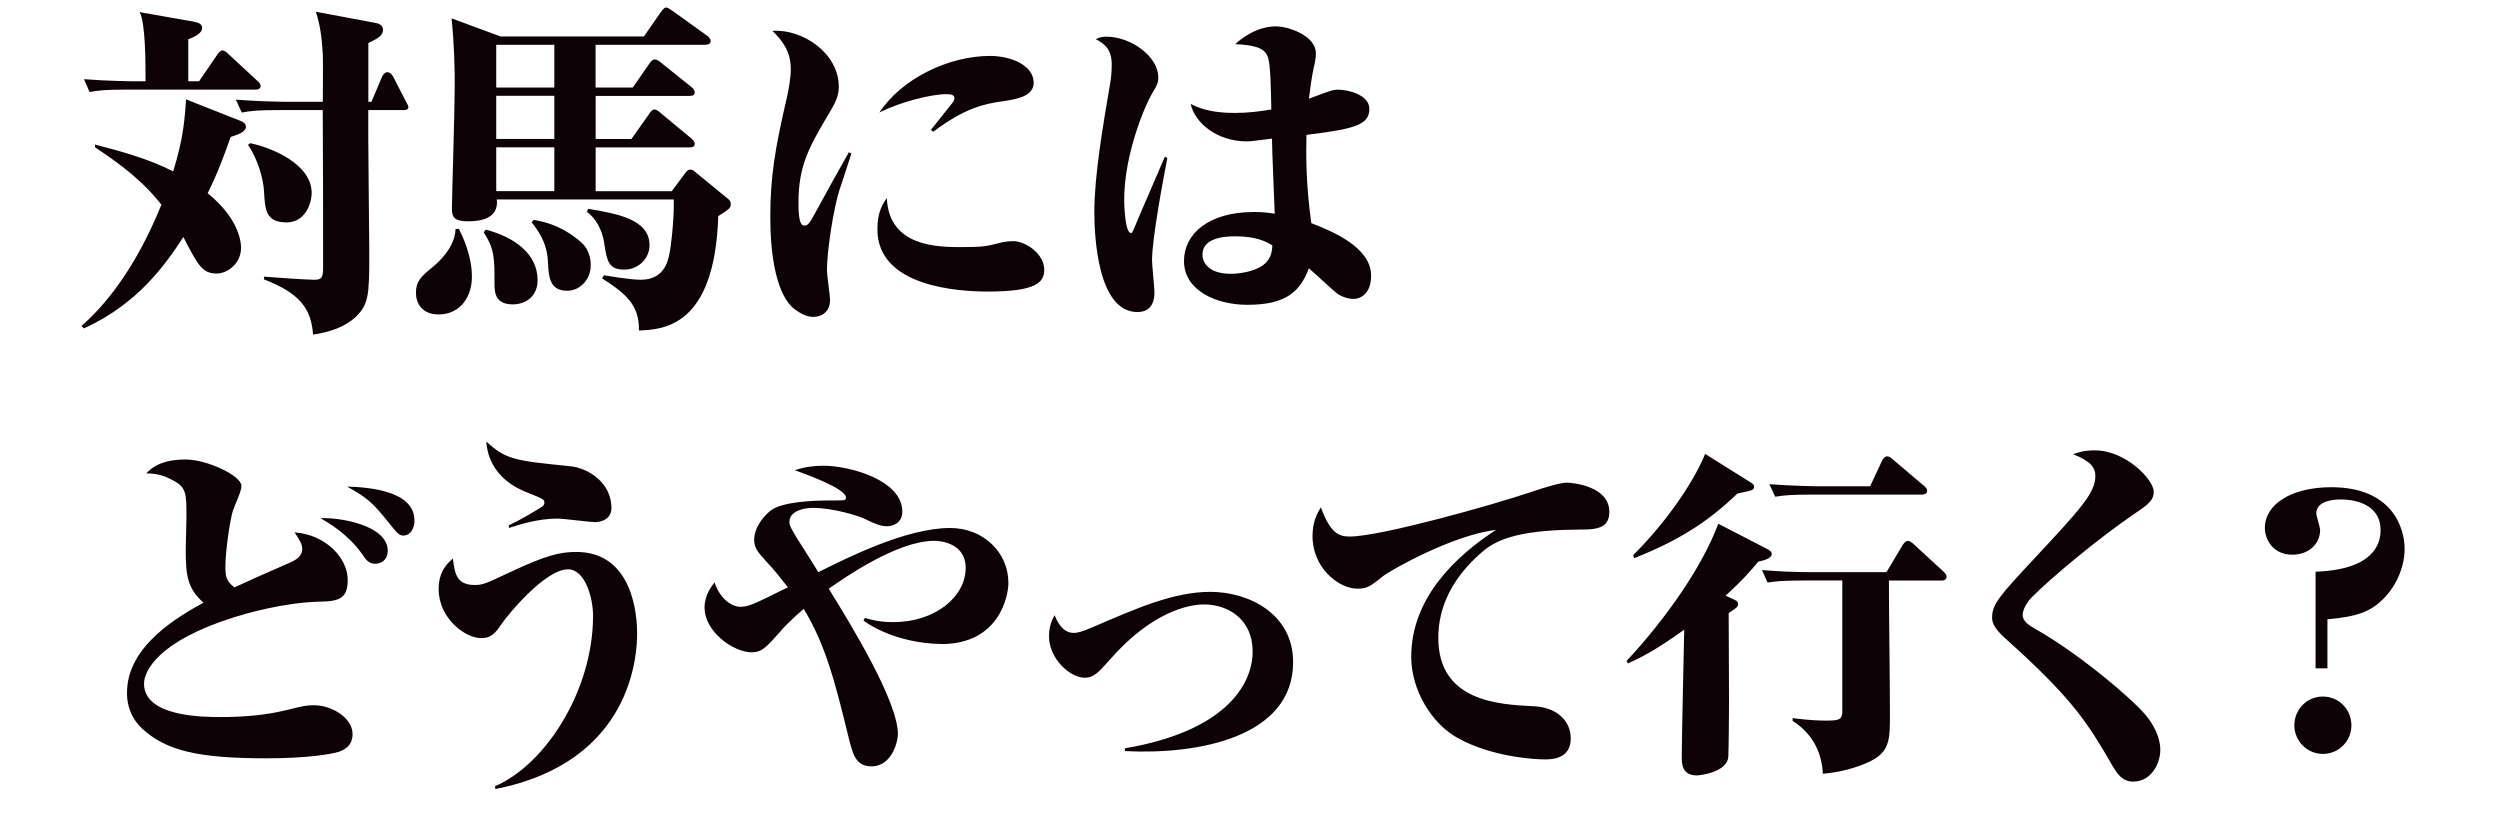 <svg id="_レイヤー_2" xmlns="http://www.w3.org/2000/svg" width="121.8mm" height="40.69mm" viewBox="0 0 345.25 115.33"><g id="_レイヤー_7"><path fill="#fff" d="M0 0h345.25v115.33H0z"/><path d="M31.85 18.9c-.77 2.21-1.63 4.66-3.17 7.78 4.61 3.74 4.61 7.15 4.61 7.54 0 2.16-1.87 3.55-3.36 3.55-2.02 0-2.59-1.15-4.61-5.04-2.4 3.7-6.24 9.22-13.73 12.62l-.34-.34c2.88-2.5 7.3-7.49 11.04-16.75-1.3-1.58-3.17-3.98-9.17-7.92v-.38c3.7.96 7.39 1.97 10.8 3.7 1.44-4.66 1.58-7.25 1.78-9.94l7.54 2.98c.34.14.72.34.72.82 0 .67-1.06 1.06-2.11 1.39zm3.41-6.53H17.55c-2.93 0-3.98.1-5.18.34l-.77-1.78c2.98.24 6.34.29 6.82.29h1.68c0-2.4 0-8.16-.82-9.55l7.39 1.3c.77.14 1.25.38 1.25.86 0 .67-.82 1.2-1.92 1.58v5.81h1.49l2.5-3.65c.14-.24.48-.62.72-.62.29 0 .62.29.86.53l3.94 3.65c.24.24.48.43.48.72 0 .43-.38.53-.72.53zm20.4 2.83h-4.8c-.05 3.17.14 17.04.14 19.87 0 5.71-.1 6.96-1.87 8.69-1.54 1.44-3.7 2.11-5.9 2.45-.24-3.65-1.92-5.76-6.77-7.63v-.38c1.1.1 5.9.43 6.96.43s1.2-.38 1.2-1.73c0-6.82 0-15.07-.05-21.7h-6c-2.93 0-3.98.1-5.18.34l-.82-1.78c3.02.24 6.38.29 6.87.29h5.14c0-1.01.05-5.62 0-6.53-.14-2.4-.38-4.13-.96-5.9l7.97 1.49c.58.1 1.3.24 1.3 1.01s-.62 1.15-2.02 1.82v8.11h.43l1.44-3.41c.14-.34.43-.67.72-.67.38 0 .62.24.82.58l1.78 3.46c.1.19.34.58.34.77 0 .38-.43.43-.72.43zM39.58 30.71c-2.88 0-2.98-1.73-3.12-4.32-.1-1.68-.82-4.37-2.21-6.38l.29-.24c3.07.62 8.5 2.93 8.5 6.86 0 1.49-.91 4.08-3.46 4.08zm23.81.91c.48 1.01 1.78 3.6 1.78 6.62 0 2.78-1.63 5.18-4.61 5.18-2.3 0-3.12-1.58-3.12-2.98 0-1.63.72-2.26 2.35-3.6 1.68-1.39 3.07-3.26 3.12-5.23h.48zm25.54-26.6l2.3-3.31c.48-.67.62-.67.77-.67.19 0 .29.05.91.48l4.75 3.41c.14.1.48.38.48.72 0 .48-.48.53-.77.53H82.25v5.9h5.14l2.26-3.26c.29-.43.53-.62.77-.62.29 0 .62.24.91.48l4.13 3.31c.24.19.48.43.48.77 0 .43-.38.48-.72.48H82.26v5.95h4.94l2.45-3.46c.14-.24.43-.62.72-.62s.72.34.91.53l4.18 3.46c.24.24.48.43.48.77 0 .43-.38.48-.72.48H82.26v6.05h10.51l1.68-2.26c.38-.53.53-.72.91-.72.24 0 .34.05.96.58l3.98 3.26c.38.29.62.48.62.91 0 .58-.19.67-1.73 1.68-.48 15.41-7.73 15.65-10.95 15.79.05-3.5-1.73-5.04-5.09-7.2l.24-.43c.67.1 3.6.62 5.09.62 3.12 0 3.7-2.35 3.94-3.46.19-.72.72-4.99.62-7.63H68.61c.29 2.59-2.16 3.02-3.94 3.02-2.02 0-2.26-.62-2.26-1.82 0-1.44.34-12.05.38-16.08.05-3.22-.1-7.01-.43-10.13l6.77 2.5h19.78zM67.09 31.71c3.89 1.01 7.15 3.31 7.15 6.96 0 2.5-1.92 3.36-3.41 3.36-2.5 0-2.54-1.68-2.54-2.98 0-3.36 0-4.7-1.49-6.96l.29-.38zm1.44-25.53v5.9h8.02v-5.9h-8.02zm0 7.05v5.95h8.02v-5.95h-8.02zm0 7.11v6.05h8.02v-6.05h-8.02zm5.18 10.03c3.5.53 5.57 2.26 6.48 3.02.43.38 1.39 1.3 1.39 3.26s-1.49 3.5-3.26 3.5c-2.45 0-2.54-2.02-2.64-3.79-.05-1.1-.14-3.07-2.26-5.66l.29-.34zm7.49-1.54c4.03.67 8.5 1.44 8.5 5.04 0 1.82-1.54 3.36-3.5 3.36-2.21 0-2.4-1.25-2.78-3.79-.24-1.58-1.06-3.22-2.35-4.18l.14-.43zm34.78-2.78c-.91 2.83-1.78 8.69-1.78 11.28 0 .62.43 3.5.43 4.08 0 1.78-1.3 2.35-2.3 2.35s-1.87-.53-2.64-1.1c-1.01-.77-3.31-3.5-3.31-12.72 0-5.42.62-9.36 2.3-16.51.24-1.06.53-2.74.53-3.84 0-1.58-.34-3.22-2.54-5.33 4.18-.29 9.17 3.07 9.17 7.73 0 1.39-.62 2.4-1.2 3.41-2.79 4.7-4.37 7.34-4.37 12.53 0 1.01 0 3.22.77 3.22.58 0 .72-.24 1.82-2.26 1.01-1.87 3.7-6.72 4.37-7.87l.34.19c-.14.48-.29.91-1.58 4.85zm20.45 14.21c-3.98 0-15.26-.62-15.26-8.59 0-2.4.72-3.5 1.3-4.32.29 6.77 7.1 6.77 10.37 6.77 2.98 0 3.5-.14 5.23-.58.48-.14 1.25-.24 1.87-.24 1.68 0 4.27 1.73 4.27 3.94 0 1.73-1.06 3.02-7.78 3.02zM138.35 14c-2.35.34-5.04.86-9.46 4.18l-.34-.24c.29-.34 2.02-2.54 3.02-3.79.14-.19.24-.38.24-.62 0-.53-.77-.53-1.15-.53-2.02 0-6.34 1.06-9.22 2.54 3.12-4.75 9.65-7.82 15.26-7.82 3.02 0 6.05 1.34 6.05 3.7 0 1.87-2.26 2.26-4.42 2.59zm20.74 21.84c0 .72.34 3.89.34 4.51 0 2.21-1.2 2.74-2.35 2.74-5.52 0-5.95-10.56-5.95-13.83 0-5.09 1.2-11.95 2.21-17.91.1-.53.19-1.49.19-2.45 0-2.02-.91-2.83-2.21-3.5.72-.34 1.2-.34 1.49-.34 3.31 0 7.15 2.69 7.15 5.62 0 .82-.24 1.2-.82 2.16-.86 1.39-3.89 8.26-3.89 14.79 0 .53.1 4.56.96 4.56.19 0 .48-.82.72-1.39.58-1.44 3.41-7.87 3.94-9.17l.34.19c-.62 3.17-2.11 11.23-2.11 14.02zm27.8 5.43c-.48 0-1.15-.1-2.06-.62-.38-.19-3.41-3.07-4.08-3.6-1.2 3.17-3.07 5.04-8.5 5.04-4.27 0-8.74-1.97-8.74-6.05 0-3.7 3.31-6.77 9.7-6.77 1.15 0 1.92.1 2.83.24-.05-1.63-.38-8.88-.38-10.37-2.69.34-2.98.38-3.5.38-4.03 0-7.15-2.5-7.73-5.18 1.63.86 3.5 1.25 6.1 1.25 1.78 0 3.41-.19 5.04-.48-.05-2.4-.1-6-.43-7.1-.43-1.54-2.16-1.78-4.56-1.92 2.74-2.45 5.04-2.45 5.62-2.45 1.78 0 5.52 1.3 5.52 3.7 0 .72-.1 1.2-.29 1.97-.34 1.58-.53 3.26-.67 4.32 2.93-1.1 3.26-1.25 4.08-1.25 1.34 0 4.27.72 4.27 2.64 0 2.21-1.97 2.78-8.69 3.6-.05 2.83-.1 6.58.67 12.19 2.98 1.15 8.26 3.36 8.26 7.25 0 2.54-1.49 3.22-2.45 3.22zm-16.37-8.64c-2.11 0-4.46.48-4.46 2.54 0 1.1.86 2.64 3.94 2.64.96 0 3.07-.24 4.37-1.15 1.15-.82 1.3-1.87 1.34-2.78-.91-.53-2.16-1.25-5.18-1.25zM46.63 103.86c-.77.24-3.94.86-9.89.86-9.5 0-13.87-1.1-17.14-4.13-2.06-1.97-2.06-4.27-2.06-4.94 0-6.48 7.11-10.51 10.56-12.43-2.26-1.97-2.45-3.89-2.45-7.34 0-.67.1-3.79.1-4.42 0-3.41 0-4.22-2.06-5.23-.82-.43-1.82-.86-3.5-.86.62-.62 1.87-1.92 5.47-1.92 2.88 0 7.68 2.21 7.68 3.65 0 .82-.86 2.45-1.2 3.5-.43 1.49-1.01 5.62-1.01 7.58 0 1.3.05 2.06 1.25 2.93 1.54-.72 4.22-1.92 7.54-3.36.86-.38 1.82-.86 1.82-1.97 0-.53-.29-1.15-1.06-2.26 4.22.29 7.34 3.46 7.34 6.58 0 2.5-1.15 2.93-3.7 2.98-5.23.1-10.61 1.73-12 2.16-10.51 3.31-12.43 7.44-12.43 9.17 0 4.61 8.3 4.61 10.61 4.61 2.98 0 6.14-.24 9.07-.96 2.3-.58 2.74-.67 3.79-.67 2.45 0 5.33 1.73 5.33 3.98 0 1.82-1.44 2.3-2.06 2.5zm5.19-26.01c-.91 0-1.3-.58-1.78-1.3-2.02-2.83-4.56-4.27-5.76-4.99 2.45-.14 9.27.91 9.27 4.51 0 1.2-.86 1.78-1.73 1.78zm3.89-3.89c-.58 0-.91-.38-2.02-1.78-2.4-3.02-3.22-3.55-5.76-4.99 3.46.1 9.31.72 9.31 4.7 0 .96-.48 2.06-1.54 2.06zm12.7 34.99l-.05-.38c6.96-2.98 13.54-13.2 13.54-23.52 0-2.64-1.15-6.43-3.46-6.43-3.22 0-8.45 6.48-9.02 7.34-.96 1.39-1.49 2.16-2.98 2.16-2.21 0-5.86-2.74-5.86-6.77 0-2.5 1.25-3.6 1.97-4.22.24 2.02.48 3.65 2.98 3.65 1.1 0 1.39-.1 4.94-1.78 4.99-2.35 6.91-2.78 9.12-2.78 7.97 0 8.4 9.12 8.4 11.23 0 2.64-.48 17.76-19.58 21.51zm13.68-36.86c-.77 0-4.32-.48-5.04-.48-2.78 0-5.28.82-6.77 1.3v-.38c1.78-.82 3.7-2.02 4.32-2.4.34-.19.58-.38.58-.72 0-.48-.24-.53-2.21-1.34-1.25-.48-5.47-2.16-5.81-7.1 2.74 2.54 4.03 2.64 11.57 3.41 2.5.24 5.71 2.26 5.71 5.76 0 1.97-2.16 1.97-2.35 1.97zM130 88.93c-2.74 0-7.3-.77-10.75-3.22l.19-.38c1.01.29 2.06.58 3.94.58 5.76 0 9.98-3.5 9.98-7.49 0-3.55-3.74-3.74-4.32-3.74-5.18 0-12.53 5.18-14.59 6.62 3.22 5.18 9.55 15.6 9.55 20.07 0 1.1-.86 4.46-3.65 4.46-2.21 0-2.59-1.78-3.12-3.84-1.78-7.25-3.12-12.82-6.24-17.91-1.63 1.39-2.98 2.78-3.22 3.12-1.87 2.11-2.54 2.88-3.94 2.88-2.54 0-6.53-2.83-6.53-6.19 0-1.73 1.01-3.02 1.39-3.46.77 2.4 2.5 3.36 3.5 3.36 1.15 0 1.68-.24 6.62-2.69-.96-1.2-1.87-2.4-2.93-3.5-1.15-1.3-1.73-1.87-1.73-3.07 0-1.44.96-2.93 2.21-3.98 1.63-1.3 6.05-1.44 8.21-1.44.1 0 1.87 0 2.02-.05.14-.05.24-.14.24-.34 0-1.25-5.38-3.17-7.06-3.79 1.25-.43 2.59-.62 3.94-.62 3.6 0 10.9 1.97 10.9 6.34 0 1.63-1.39 2.02-2.11 2.02-.91 0-1.68-.34-3.26-1.1-.72-.34-4.22-1.44-6.96-1.44-1.49 0-3.26.53-3.26 1.92 0 .53.19.86 1.06 2.3.48.72 2.5 3.98 2.93 4.66 4.13-2.06 12.19-6.1 18.19-6.1 4.7 0 8.06 3.46 8.06 7.58 0 1.73-1.2 8.45-9.26 8.45zm25.32 14.41c13.63-2.3 17.67-8.59 17.67-13.39 0-4.37-3.31-6.48-6.72-6.48-2.11 0-7.2 1.01-12.96 7.58-1.58 1.78-2.26 2.54-3.5 2.54-2.06 0-4.94-2.64-4.94-5.71 0-1.39.38-2.21.77-2.93.34.82 1.06 2.45 2.64 2.45.53 0 1.1-.14 2.69-.82 6.1-2.64 11.18-4.85 16.18-4.85 5.28 0 11.43 3.02 11.43 9.7 0 10.37-13.11 12.82-23.23 12.29v-.38zm62.46-30.2c-8.64.05-11.47 1.63-13.2 3.17-4.08 3.55-5.95 7.58-5.95 11.76 0 8.78 8.26 9.22 13.2 9.46 3.02.14 5.09 1.87 5.09 4.46 0 2.88-2.74 2.88-3.6 2.88-1.25 0-7.25-.29-12.05-2.98-3.55-1.97-6.38-6.58-6.38-11.19 0-8.3 6.43-14.11 11.71-17.52-5.9.67-14.5 5.52-15.6 6.38-1.73 1.39-2.16 1.73-3.55 1.73-2.54 0-6.19-2.83-6.19-7.25 0-2.06.67-3.17 1.15-3.98 1.3 3.5 2.4 4.03 3.98 4.03 4.27 0 19.78-4.37 24.91-6.1q3.94-1.34 5.09-1.34c.67 0 5.86.43 5.86 4.03 0 2.45-2.02 2.45-4.46 2.45zm26.28 2.69c.29.14.62.34.62.67 0 .62-1.15.91-1.87 1.06-.67.82-1.87 2.3-4.51 4.7l1.06.48c.24.1.67.29.67.67s-.14.48-1.3 1.25c0 1.78.05 10.37.05 12.34 0 1.68-.05 6.53-.1 7.49-.14 2.16-3.94 2.59-4.32 2.59-2.11 0-2.11-1.58-2.11-2.69 0-2.5.29-14.64.34-17.43-4.08 2.93-6.19 3.94-7.78 4.66l-.19-.34c5.52-5.9 10.56-13.2 12.67-18.96l6.77 3.5zm-2.3-9.22c.24.14.48.34.48.58 0 .48-.19.53-2.3.96-4.13 3.98-8.21 6.53-14.26 8.93l-.14-.43c4.08-3.98 8.26-9.79 9.94-13.97l6.29 3.94zm19.1 13.54c0 5.14.14 13.44.14 18.58 0 3.07 0 4.8-2.16 6.1-1.3.77-4.03 1.78-7.1 2.02-.1-2.02-.82-5.18-4.18-7.3v-.38c2.21.29 3.7.34 4.56.34 1.78 0 2.21-.1 2.3-1.06V80.16h-5.14c-3.31 0-4.22.14-5.18.29l-.77-1.73c2.26.19 4.56.29 6.82.29h10.37l2.21-3.7c.1-.19.43-.62.72-.62s.62.24.91.53l4.03 3.7c.19.19.43.43.43.72 0 .48-.43.53-.72.53h-7.25zm-2.59-13.01l1.63-3.5c.14-.29.38-.62.72-.62s.58.24.91.53l4.13 3.5c.19.19.48.38.48.72 0 .43-.43.53-.77.53h-15.03c-2.93 0-3.98.1-5.18.29l-.82-1.73c3.02.24 6.38.29 6.86.29h7.06zm36.38 40.8c-1.54 0-2.21-1.01-2.93-2.21-3.31-5.71-5.33-9.12-14.79-17.57-1.82-1.63-1.82-2.45-1.82-2.93 0-1.82 1.2-3.12 5.57-7.82 6.58-7.06 8.69-9.31 8.69-11.67 0-1.15-.58-2.02-3.07-3.02.67-.24 1.49-.53 3.02-.53 4.22 0 8.11 4.03 8.11 5.71 0 1.25-.86 1.82-2.69 3.07-4.75 3.22-11.52 8.83-14.16 11.52-.67.67-1.25 1.73-1.25 2.4 0 .58.29 1.15 1.68 1.92 6.48 3.65 14.21 10.37 15.55 12.24.67.86 1.78 2.59 1.78 4.51s-1.3 4.37-3.7 4.37zm25.13-15.64V78.95c8.07-.29 8.98-3.89 8.98-5.76 0-3.26-3.02-4.22-5.52-4.22-.58 0-3.36.05-3.36 1.92 0 .34.53 1.92.53 2.3 0 1.92-1.58 3.41-3.84 3.41-2.64 0-3.79-2.06-3.79-3.7 0-3.26 3.65-5.62 9.17-5.62 8.45 0 10.13 5.66 10.13 8.5 0 2.26-.96 4.9-2.88 6.86-1.73 1.73-3.41 2.5-7.78 2.88v6.77h-1.63zm-2.93 7.87c0-2.16 1.68-3.98 3.94-3.98s3.94 1.82 3.94 3.98-1.73 3.94-3.94 3.94-3.94-1.82-3.94-3.94z" fill="#0d0205"/></g></svg>